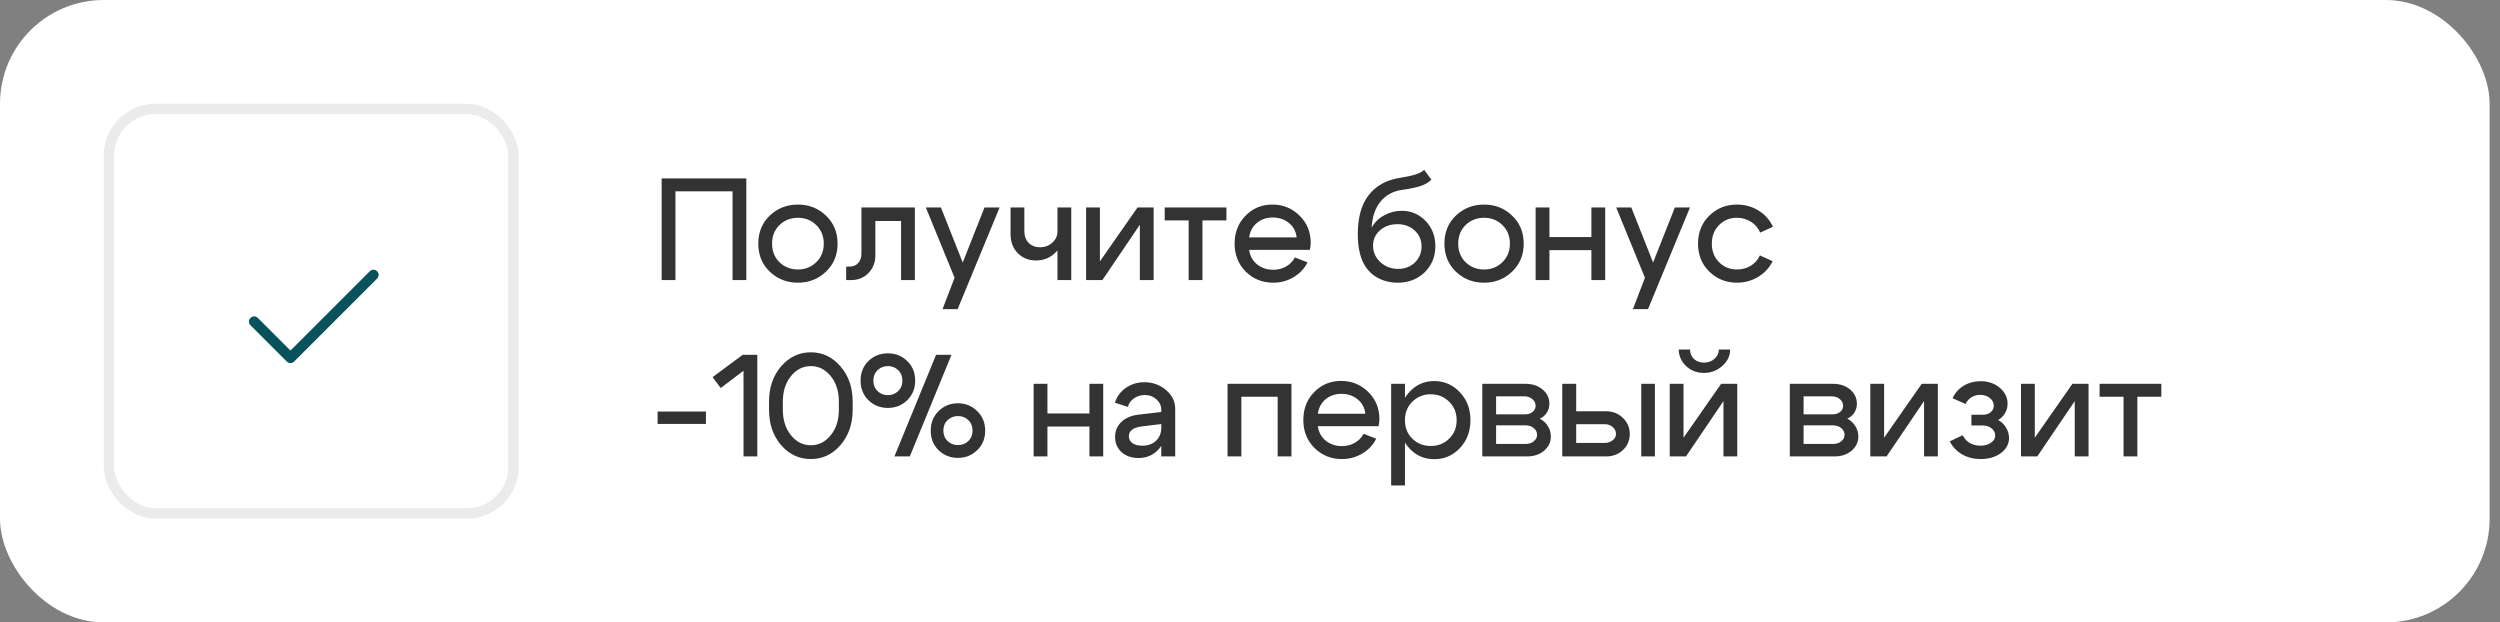 <?xml version="1.0" encoding="UTF-8"?> <svg xmlns="http://www.w3.org/2000/svg" width="241" height="60" viewBox="0 0 241 60" fill="none"><rect x="0" y="0" width="241" height="60" fill="#808080" stroke="none"/><rect width="240" height="60" rx="10" fill="white"></rect><rect x="10.5" y="10.5" width="39" height="39" rx="4.5" fill="white" stroke="#EBEBEB"></rect><g clip-path="url(#clip0_367_18)"><g clip-path="url(#clip1_367_18)"><path d="M24.5 31L28 34.5L36 26.5" stroke="#07525C" stroke-linecap="round" stroke-linejoin="round"></path></g></g><path d="M63.784 17.2H71.946V27H70.616V18.446H65.114V27H63.784V17.2ZM75.142 21.694C74.666 22.161 74.428 22.758 74.428 23.486C74.428 24.214 74.666 24.811 75.142 25.278C75.628 25.745 76.22 25.978 76.92 25.978C77.62 25.978 78.208 25.745 78.684 25.278C79.17 24.811 79.412 24.214 79.412 23.486C79.412 22.758 79.17 22.161 78.684 21.694C78.208 21.227 77.62 20.994 76.92 20.994C76.22 20.994 75.628 21.227 75.142 21.694ZM74.204 26.188C73.467 25.479 73.098 24.578 73.098 23.486C73.098 22.394 73.467 21.493 74.204 20.784C74.951 20.075 75.856 19.72 76.92 19.72C77.984 19.72 78.885 20.075 79.622 20.784C80.369 21.493 80.742 22.394 80.742 23.486C80.742 24.578 80.369 25.479 79.622 26.188C78.885 26.897 77.984 27.252 76.92 27.252C75.856 27.252 74.951 26.897 74.204 26.188ZM81.893 25.698C82.257 25.698 82.537 25.581 82.733 25.348C82.938 25.115 83.041 24.821 83.041 24.466V20H88.193V27H86.863V21.302H84.385V24.662C84.385 25.297 84.165 25.847 83.727 26.314C83.288 26.771 82.723 27 82.033 27H81.571V25.698H81.893ZM94.906 20H96.362L92.316 29.8H90.86L92.022 26.776L89.25 20H90.706L92.806 25.306L94.906 20ZM103.269 20V27H101.939V20H103.269ZM98.747 20V22.268C98.747 22.753 98.887 23.136 99.167 23.416C99.457 23.696 99.821 23.836 100.259 23.836C100.726 23.836 101.123 23.687 101.449 23.388C101.776 23.089 101.939 22.735 101.939 22.324H102.583C102.583 23.099 102.322 23.757 101.799 24.298C101.277 24.839 100.633 25.11 99.867 25.11C99.167 25.11 98.584 24.877 98.117 24.41C97.651 23.934 97.417 23.318 97.417 22.562V20H98.747ZM111.211 27H109.881V21.666L106.269 27H104.701V20H106.031V25.194L109.657 20H111.211V27ZM118.227 20V21.246H115.917V27H114.587V21.246H112.277V20H118.227ZM124.994 22.884C124.929 22.296 124.677 21.829 124.238 21.484C123.809 21.139 123.291 20.966 122.684 20.966C122.096 20.966 121.592 21.139 121.172 21.484C120.752 21.829 120.5 22.296 120.416 22.884H124.994ZM120.416 24.088C120.5 24.676 120.757 25.143 121.186 25.488C121.616 25.833 122.134 26.006 122.74 26.006C123.198 26.006 123.613 25.899 123.986 25.684C124.36 25.469 124.64 25.18 124.826 24.816L126.044 25.292C125.746 25.889 125.298 26.365 124.7 26.72C124.112 27.075 123.459 27.252 122.74 27.252C121.695 27.252 120.813 26.897 120.094 26.188C119.376 25.469 119.016 24.569 119.016 23.486C119.016 22.403 119.366 21.507 120.066 20.798C120.766 20.079 121.63 19.72 122.656 19.72C123.683 19.72 124.556 20.075 125.274 20.784C125.993 21.484 126.352 22.361 126.352 23.416C126.352 23.603 126.324 23.827 126.268 24.088H120.416ZM137.99 17.326C137.71 17.597 137.336 17.807 136.87 17.956C136.412 18.096 135.838 18.213 135.148 18.306C134.289 18.427 133.603 18.801 133.09 19.426C132.576 20.042 132.287 20.887 132.222 21.96C132.492 21.456 132.889 21.059 133.412 20.77C133.944 20.471 134.513 20.322 135.12 20.322C136.034 20.322 136.804 20.649 137.43 21.302C138.055 21.955 138.368 22.763 138.368 23.724C138.368 24.741 138.022 25.586 137.332 26.258C136.641 26.921 135.778 27.252 134.742 27.252C134.032 27.252 133.384 27.093 132.796 26.776C132.217 26.449 131.774 25.997 131.466 25.418C131.083 24.681 130.892 23.733 130.892 22.576C130.892 20.961 131.242 19.706 131.942 18.81C132.642 17.905 133.645 17.349 134.952 17.144C135.549 17.051 136.034 16.948 136.408 16.836C136.781 16.724 137.075 16.57 137.29 16.374L137.99 17.326ZM132.362 23.682C132.362 24.298 132.595 24.825 133.062 25.264C133.538 25.703 134.112 25.922 134.784 25.922C135.428 25.922 135.964 25.717 136.394 25.306C136.823 24.886 137.038 24.368 137.038 23.752C137.038 23.136 136.818 22.627 136.38 22.226C135.941 21.815 135.386 21.61 134.714 21.61C134.042 21.61 133.482 21.806 133.034 22.198C132.586 22.59 132.362 23.085 132.362 23.682ZM141.285 21.694C140.809 22.161 140.571 22.758 140.571 23.486C140.571 24.214 140.809 24.811 141.285 25.278C141.77 25.745 142.363 25.978 143.063 25.978C143.763 25.978 144.351 25.745 144.827 25.278C145.312 24.811 145.555 24.214 145.555 23.486C145.555 22.758 145.312 22.161 144.827 21.694C144.351 21.227 143.763 20.994 143.063 20.994C142.363 20.994 141.77 21.227 141.285 21.694ZM140.347 26.188C139.609 25.479 139.241 24.578 139.241 23.486C139.241 22.394 139.609 21.493 140.347 20.784C141.093 20.075 141.999 19.72 143.063 19.72C144.127 19.72 145.027 20.075 145.765 20.784C146.511 21.493 146.885 22.394 146.885 23.486C146.885 24.578 146.511 25.479 145.765 26.188C145.027 26.897 144.127 27.252 143.063 27.252C141.999 27.252 141.093 26.897 140.347 26.188ZM148.035 27V20H149.365V22.856H153.411V20H154.741V27H153.411V24.116H149.365V27H148.035ZM161.458 20H162.915L158.868 29.8H157.412L158.574 26.776L155.802 20H157.258L159.358 25.306L161.458 20ZM165.72 21.694C165.253 22.161 165.02 22.758 165.02 23.486C165.02 24.214 165.253 24.811 165.72 25.278C166.187 25.745 166.761 25.978 167.442 25.978C167.927 25.978 168.366 25.861 168.758 25.628C169.159 25.385 169.458 25.049 169.654 24.62L170.886 25.18C170.569 25.815 170.102 26.319 169.486 26.692C168.87 27.065 168.189 27.252 167.442 27.252C166.397 27.252 165.51 26.897 164.782 26.188C164.054 25.479 163.69 24.578 163.69 23.486C163.69 22.394 164.054 21.493 164.782 20.784C165.51 20.075 166.397 19.72 167.442 19.72C168.207 19.72 168.898 19.911 169.514 20.294C170.139 20.677 170.606 21.199 170.914 21.862L169.682 22.422C169.486 21.974 169.187 21.624 168.786 21.372C168.385 21.12 167.937 20.994 167.442 20.994C166.761 20.994 166.187 21.227 165.72 21.694ZM68.054 39.674V40.864H63.392V39.674H68.054ZM73.005 34.2V44H71.675V35.74L69.477 37.406L68.693 36.356L71.605 34.2H73.005ZM75.464 39.478C75.464 40.486 75.725 41.312 76.248 41.956C76.771 42.6 77.41 42.922 78.166 42.922C78.922 42.922 79.561 42.6 80.084 41.956C80.607 41.312 80.868 40.486 80.868 39.478V38.736C80.868 37.728 80.607 36.902 80.084 36.258C79.561 35.614 78.922 35.292 78.166 35.292C77.41 35.292 76.771 35.614 76.248 36.258C75.725 36.902 75.464 37.728 75.464 38.736V39.478ZM74.134 39.478V38.736C74.134 37.355 74.522 36.216 75.296 35.32C76.08 34.415 77.037 33.962 78.166 33.962C79.296 33.962 80.248 34.415 81.022 35.32C81.806 36.216 82.198 37.355 82.198 38.736V39.478C82.198 40.859 81.806 42.003 81.022 42.908C80.248 43.804 79.296 44.252 78.166 44.252C77.037 44.252 76.08 43.804 75.296 42.908C74.522 42.003 74.134 40.859 74.134 39.478ZM91.346 40.5C91.076 40.761 90.94 41.097 90.94 41.508C90.94 41.919 91.076 42.255 91.346 42.516C91.626 42.777 91.962 42.908 92.354 42.908C92.746 42.908 93.078 42.777 93.348 42.516C93.619 42.255 93.754 41.919 93.754 41.508C93.754 41.097 93.619 40.761 93.348 40.5C93.078 40.239 92.746 40.108 92.354 40.108C91.962 40.108 91.626 40.239 91.346 40.5ZM90.478 43.398C89.974 42.903 89.722 42.278 89.722 41.522C89.722 40.757 89.974 40.127 90.478 39.632C90.992 39.128 91.612 38.876 92.34 38.876C93.078 38.876 93.698 39.128 94.202 39.632C94.716 40.127 94.972 40.757 94.972 41.522C94.972 42.278 94.716 42.903 94.202 43.398C93.698 43.893 93.078 44.14 92.34 44.14C91.612 44.14 90.992 43.893 90.478 43.398ZM84.598 35.684C84.328 35.945 84.192 36.281 84.192 36.692C84.192 37.103 84.328 37.439 84.598 37.7C84.869 37.961 85.2 38.092 85.592 38.092C85.984 38.092 86.316 37.961 86.586 37.7C86.857 37.439 86.992 37.103 86.992 36.692C86.992 36.281 86.857 35.945 86.586 35.684C86.316 35.423 85.984 35.292 85.592 35.292C85.2 35.292 84.869 35.423 84.598 35.684ZM83.716 38.582C83.212 38.078 82.96 37.448 82.96 36.692C82.96 35.927 83.212 35.297 83.716 34.802C84.23 34.307 84.855 34.06 85.592 34.06C86.33 34.06 86.95 34.307 87.454 34.802C87.968 35.297 88.224 35.927 88.224 36.692C88.224 37.448 87.968 38.078 87.454 38.582C86.95 39.077 86.33 39.324 85.592 39.324C84.855 39.324 84.23 39.077 83.716 38.582ZM87.706 44H86.222L90.24 34.2H91.724L87.706 44ZM99.643 44V37H100.973V39.856H105.019V37H106.349V44H105.019V41.116H100.973V44H99.643ZM111.946 40.878L110.098 41.102C109.249 41.205 108.824 41.522 108.824 42.054C108.824 42.334 108.941 42.558 109.174 42.726C109.407 42.885 109.725 42.964 110.126 42.964C110.677 42.964 111.115 42.805 111.442 42.488C111.778 42.171 111.946 41.751 111.946 41.228H112.45C112.45 42.068 112.193 42.768 111.68 43.328C111.167 43.879 110.527 44.154 109.762 44.154C109.099 44.154 108.553 43.967 108.124 43.594C107.704 43.211 107.494 42.721 107.494 42.124C107.494 41.536 107.699 41.051 108.11 40.668C108.521 40.276 109.081 40.043 109.79 39.968L111.946 39.716V39.492C111.946 39.109 111.792 38.778 111.484 38.498C111.176 38.218 110.807 38.078 110.378 38.078C109.977 38.078 109.622 38.185 109.314 38.4C109.006 38.615 108.81 38.89 108.726 39.226L107.48 38.82C107.657 38.232 108.007 37.756 108.53 37.392C109.053 37.028 109.645 36.846 110.308 36.846C111.12 36.846 111.82 37.098 112.408 37.602C112.996 38.106 113.29 38.703 113.29 39.394V44H111.946V40.878ZM124.496 37V44H123.166V38.246H119.666V44H118.336V37H124.496ZM131.618 39.884C131.553 39.296 131.301 38.829 130.862 38.484C130.433 38.139 129.915 37.966 129.308 37.966C128.72 37.966 128.216 38.139 127.796 38.484C127.376 38.829 127.124 39.296 127.04 39.884H131.618ZM127.04 41.088C127.124 41.676 127.381 42.143 127.81 42.488C128.24 42.833 128.758 43.006 129.364 43.006C129.822 43.006 130.237 42.899 130.61 42.684C130.984 42.469 131.264 42.18 131.45 41.816L132.668 42.292C132.37 42.889 131.922 43.365 131.324 43.72C130.736 44.075 130.083 44.252 129.364 44.252C128.319 44.252 127.437 43.897 126.718 43.188C126 42.469 125.64 41.569 125.64 40.486C125.64 39.403 125.99 38.507 126.69 37.798C127.39 37.079 128.254 36.72 129.28 36.72C130.307 36.72 131.18 37.075 131.898 37.784C132.617 38.484 132.976 39.361 132.976 40.416C132.976 40.603 132.948 40.827 132.892 41.088H127.04ZM134.107 37H135.437V46.8H134.107V37ZM136.151 38.722C135.675 39.189 135.437 39.786 135.437 40.514C135.437 41.233 135.675 41.825 136.151 42.292C136.636 42.759 137.229 42.992 137.929 42.992C138.629 42.992 139.217 42.759 139.693 42.292C140.178 41.825 140.421 41.233 140.421 40.514C140.421 39.786 140.178 39.189 139.693 38.722C139.217 38.246 138.629 38.008 137.929 38.008C137.229 38.008 136.636 38.246 136.151 38.722ZM135.843 43.202C135.199 42.493 134.877 41.597 134.877 40.514C134.877 39.422 135.199 38.521 135.843 37.812C136.496 37.093 137.299 36.734 138.251 36.734C139.231 36.734 140.057 37.093 140.729 37.812C141.41 38.521 141.751 39.417 141.751 40.5C141.751 41.583 141.41 42.483 140.729 43.202C140.057 43.911 139.231 44.266 138.251 44.266C137.299 44.266 136.496 43.911 135.843 43.202ZM146.926 38.204H144.224V39.94H147.038C147.318 39.94 147.552 39.865 147.738 39.716C147.934 39.557 148.032 39.361 148.032 39.128C148.032 38.857 147.925 38.638 147.71 38.47C147.505 38.293 147.244 38.204 146.926 38.204ZM147.066 41.004H144.224V42.796H147.066C147.384 42.796 147.645 42.712 147.85 42.544C148.065 42.376 148.172 42.171 148.172 41.928C148.172 41.657 148.065 41.438 147.85 41.27C147.645 41.093 147.384 41.004 147.066 41.004ZM147.206 44H142.894V37H147.066C147.72 37 148.266 37.182 148.704 37.546C149.143 37.91 149.362 38.372 149.362 38.932C149.362 39.24 149.278 39.525 149.11 39.786C148.952 40.038 148.728 40.229 148.438 40.36C148.765 40.528 149.022 40.766 149.208 41.074C149.404 41.373 149.502 41.709 149.502 42.082C149.502 42.623 149.283 43.081 148.844 43.454C148.406 43.818 147.86 44 147.206 44ZM158.217 44V37H159.533V44H158.217ZM154.675 40.892H151.945V42.698H154.675C154.992 42.698 155.253 42.614 155.459 42.446C155.673 42.278 155.781 42.073 155.781 41.83C155.781 41.559 155.673 41.335 155.459 41.158C155.253 40.981 154.992 40.892 154.675 40.892ZM154.815 39.646C155.468 39.646 156.014 39.861 156.453 40.29C156.891 40.71 157.111 41.228 157.111 41.844C157.111 42.451 156.891 42.964 156.453 43.384C156.014 43.795 155.468 44 154.815 44H150.601V37H151.945V39.646H154.815ZM164.252 35.95C163.58 35.95 163.011 35.731 162.544 35.292C162.077 34.853 161.839 34.321 161.83 33.696H162.922C162.922 34.06 163.048 34.363 163.3 34.606C163.552 34.839 163.874 34.956 164.266 34.956C164.667 34.956 165.003 34.835 165.274 34.592C165.554 34.34 165.694 34.041 165.694 33.696H166.786C166.786 34.303 166.534 34.83 166.03 35.278C165.526 35.726 164.933 35.95 164.252 35.95ZM167.472 44H166.142V38.666L162.53 44H160.962V37H162.292V42.194L165.918 37H167.472V44ZM176.568 38.204H173.866V39.94H176.68C176.96 39.94 177.193 39.865 177.38 39.716C177.576 39.557 177.674 39.361 177.674 39.128C177.674 38.857 177.566 38.638 177.352 38.47C177.146 38.293 176.885 38.204 176.568 38.204ZM176.708 41.004H173.866V42.796H176.708C177.025 42.796 177.286 42.712 177.492 42.544C177.706 42.376 177.814 42.171 177.814 41.928C177.814 41.657 177.706 41.438 177.492 41.27C177.286 41.093 177.025 41.004 176.708 41.004ZM176.848 44H172.536V37H176.708C177.361 37 177.907 37.182 178.346 37.546C178.784 37.91 179.004 38.372 179.004 38.932C179.004 39.24 178.92 39.525 178.752 39.786C178.593 40.038 178.369 40.229 178.08 40.36C178.406 40.528 178.663 40.766 178.85 41.074C179.046 41.373 179.144 41.709 179.144 42.082C179.144 42.623 178.924 43.081 178.486 43.454C178.047 43.818 177.501 44 176.848 44ZM186.808 44H185.478V38.666L181.866 44H180.298V37H181.628V42.194L185.254 37H186.808V44ZM188.224 38.386C188.467 37.873 188.826 37.471 189.302 37.182C189.787 36.893 190.329 36.748 190.926 36.748C191.663 36.748 192.279 36.958 192.774 37.378C193.278 37.798 193.53 38.316 193.53 38.932C193.53 39.259 193.446 39.562 193.278 39.842C193.119 40.113 192.9 40.327 192.62 40.486C192.937 40.654 193.189 40.897 193.376 41.214C193.572 41.522 193.67 41.858 193.67 42.222C193.67 42.801 193.409 43.286 192.886 43.678C192.363 44.061 191.71 44.252 190.926 44.252C190.273 44.252 189.68 44.103 189.148 43.804C188.625 43.496 188.229 43.076 187.958 42.544L189.204 41.956C189.353 42.264 189.577 42.511 189.876 42.698C190.184 42.875 190.529 42.964 190.912 42.964C191.313 42.964 191.649 42.871 191.92 42.684C192.2 42.497 192.34 42.269 192.34 41.998C192.34 41.718 192.223 41.485 191.99 41.298C191.766 41.111 191.486 41.018 191.15 41.018H190.044V39.982H191.15C191.449 39.982 191.696 39.903 191.892 39.744C192.097 39.576 192.2 39.371 192.2 39.128C192.2 38.82 192.074 38.568 191.822 38.372C191.57 38.167 191.257 38.064 190.884 38.064C190.576 38.064 190.296 38.143 190.044 38.302C189.801 38.451 189.615 38.666 189.484 38.946L188.224 38.386ZM201.335 44H200.005V38.666L196.393 44H194.825V37H196.155V42.194L199.781 37H201.335V44ZM208.351 37V38.246H206.041V44H204.711V38.246H202.401V37H208.351Z" fill="#333333"></path><defs><clipPath id="clip0_367_18"><rect width="16" height="16" fill="white" transform="translate(22 22)"></rect></clipPath><clipPath id="clip1_367_18"><rect width="16" height="16" fill="white" transform="translate(22 22)"></rect></clipPath></defs></svg> 